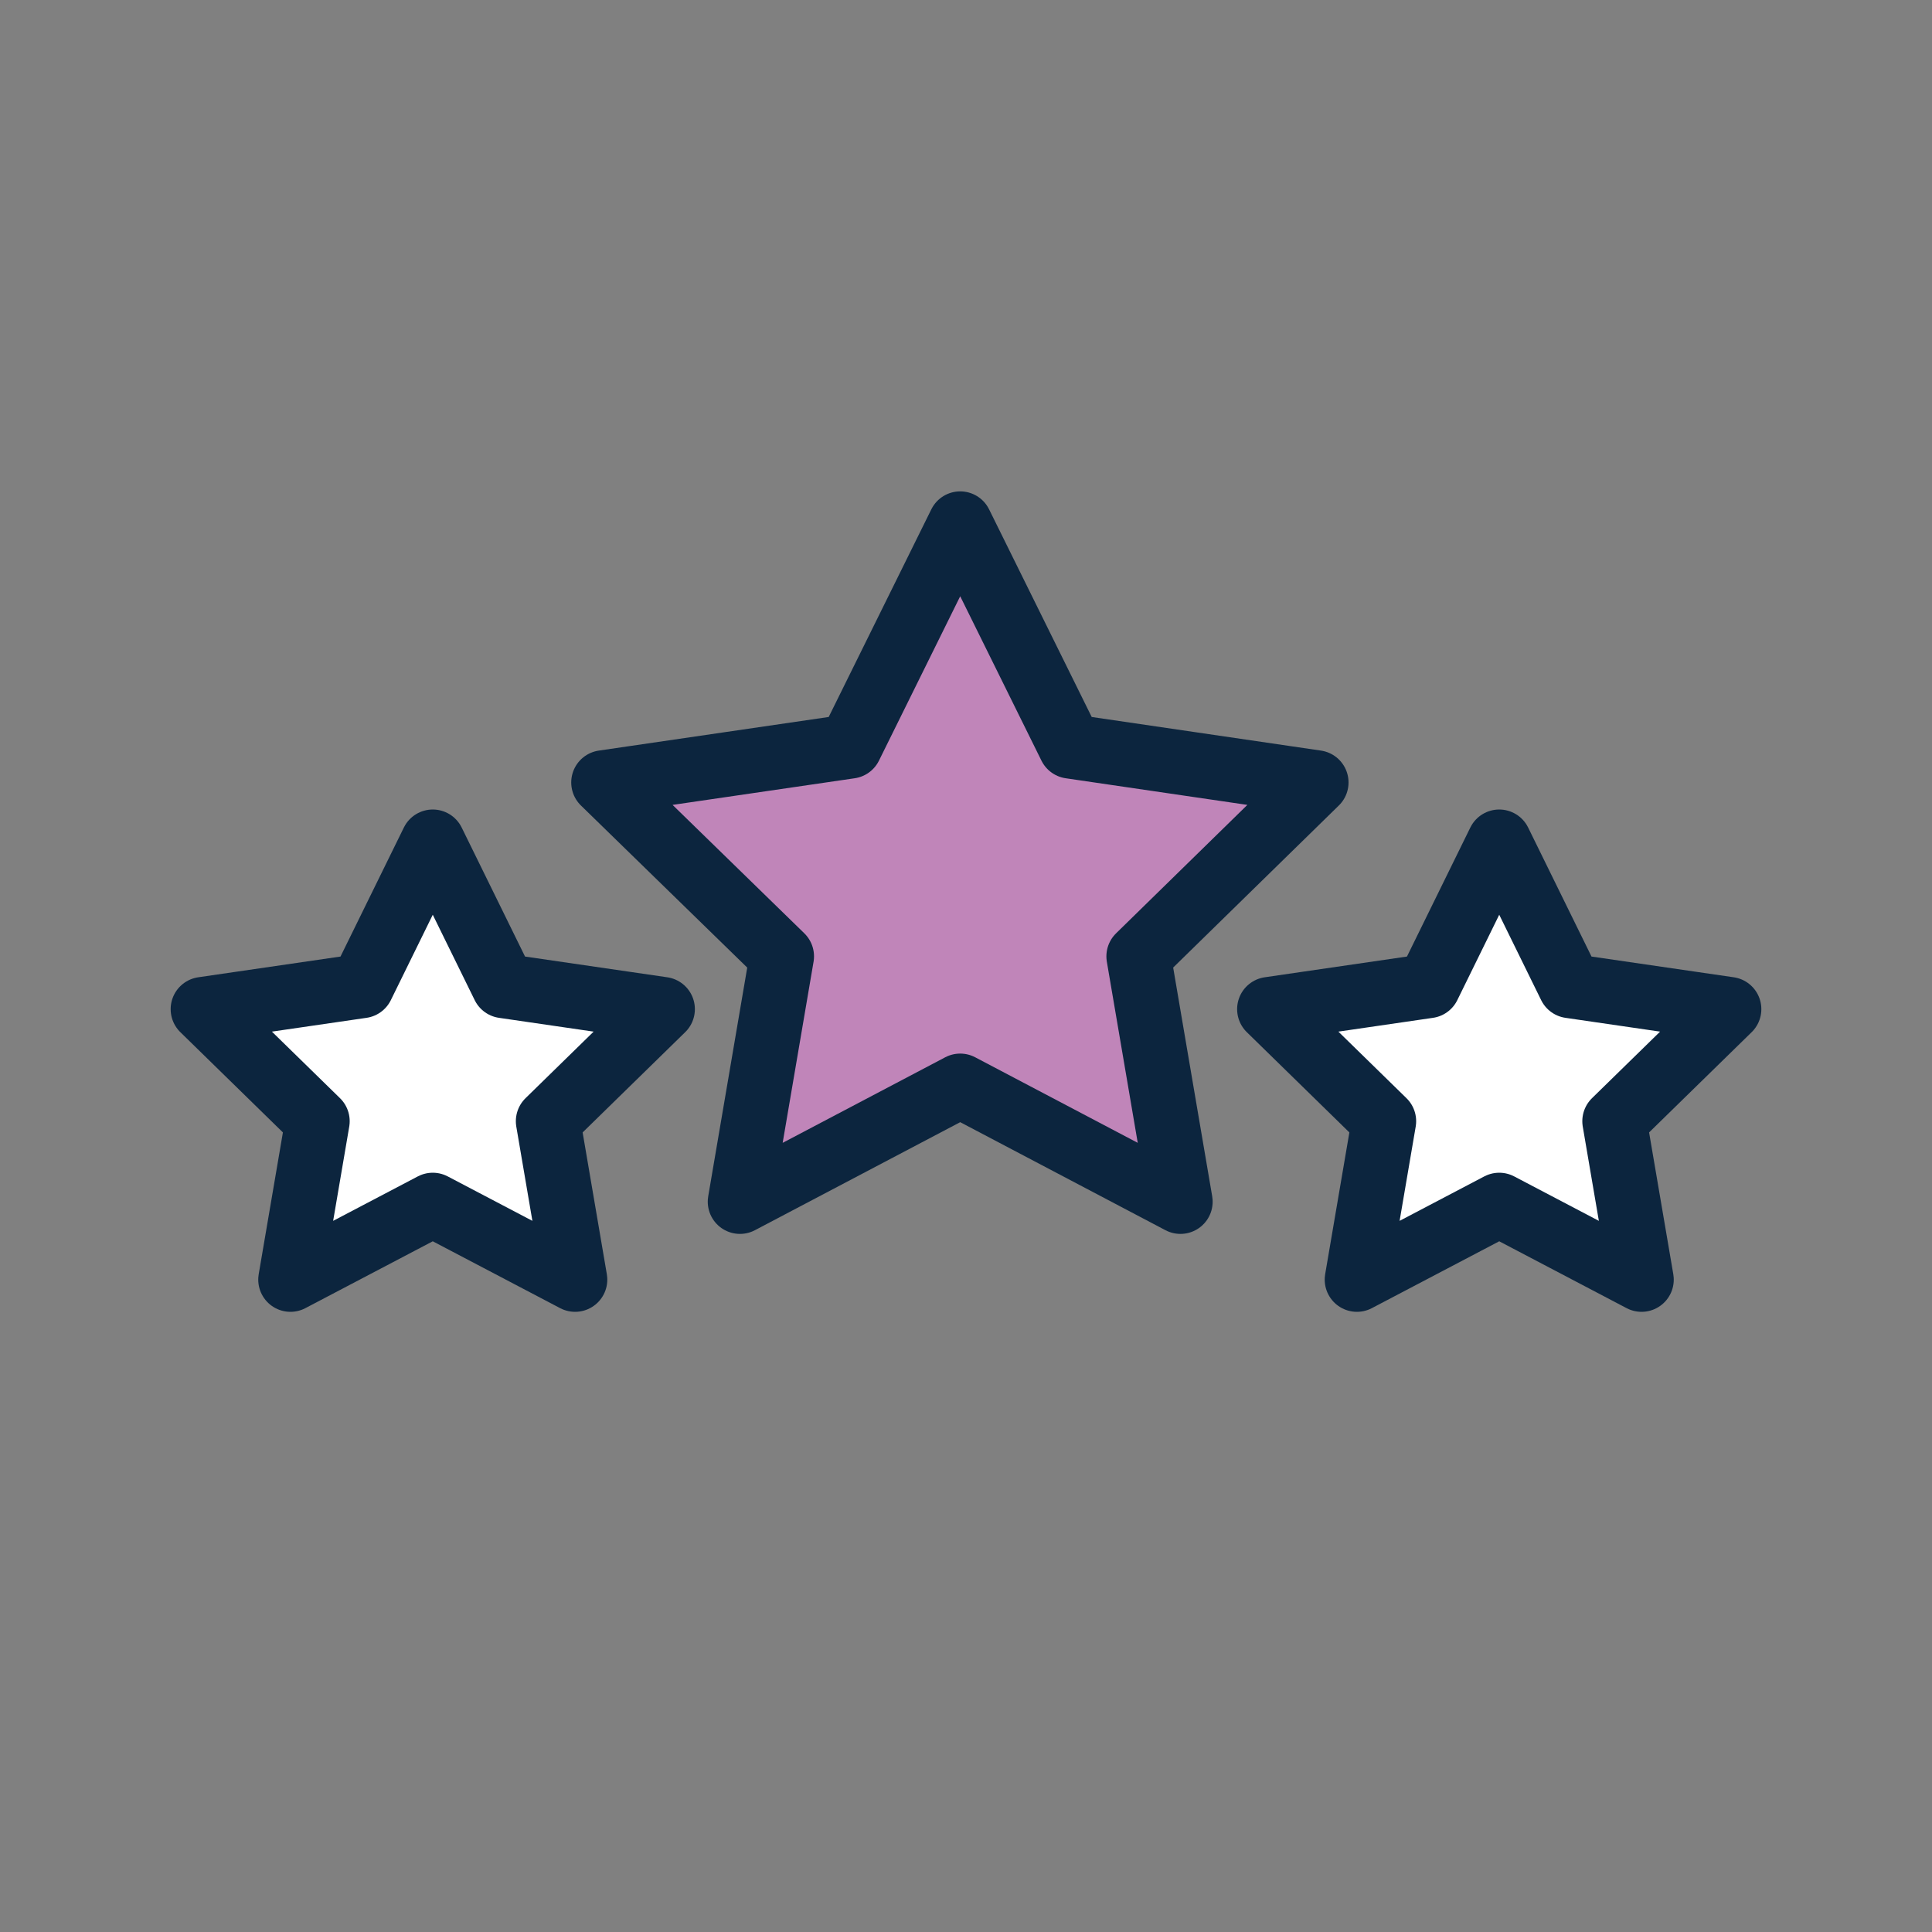 <svg width="30" height="30" viewBox="0 0 30 30" fill="none" xmlns="http://www.w3.org/2000/svg">
<rect x="0" y="0" width="30" height="30" fill="#808080" stroke="none"/>
<g clip-path="url(#clip0_525_2736)">
<path d="M23.28 13.07L24.38 15.31L26.85 15.67L25.07 17.41L25.49 19.87L23.28 18.71L21.07 19.87L21.49 17.41L19.71 15.67L22.18 15.31L23.28 13.07Z" fill="white" stroke="#0C253E" stroke-linecap="round" stroke-linejoin="round"/>
<path d="M6.72 13.07L7.82 15.31L10.29 15.67L8.51 17.41L8.93 19.87L6.72 18.71L4.51 19.87L4.93 17.41L3.15 15.67L5.62 15.31L6.72 13.07Z" fill="white" stroke="#0C253E" stroke-linecap="round" stroke-linejoin="round"/>
<path d="M14.91 8.13L16.62 11.59L20.44 12.15L17.68 14.85L18.33 18.66L14.91 16.86L11.49 18.66L12.14 14.85L9.37 12.15L13.2 11.59L14.91 8.13Z" fill="#C085B9" stroke="#0C253E" stroke-linecap="round" stroke-linejoin="round"/>
</g>
<defs>
<clipPath id="clip0_525_2736">
<rect width="30" height="30" fill="white"/>
</clipPath>
</defs>
</svg>
